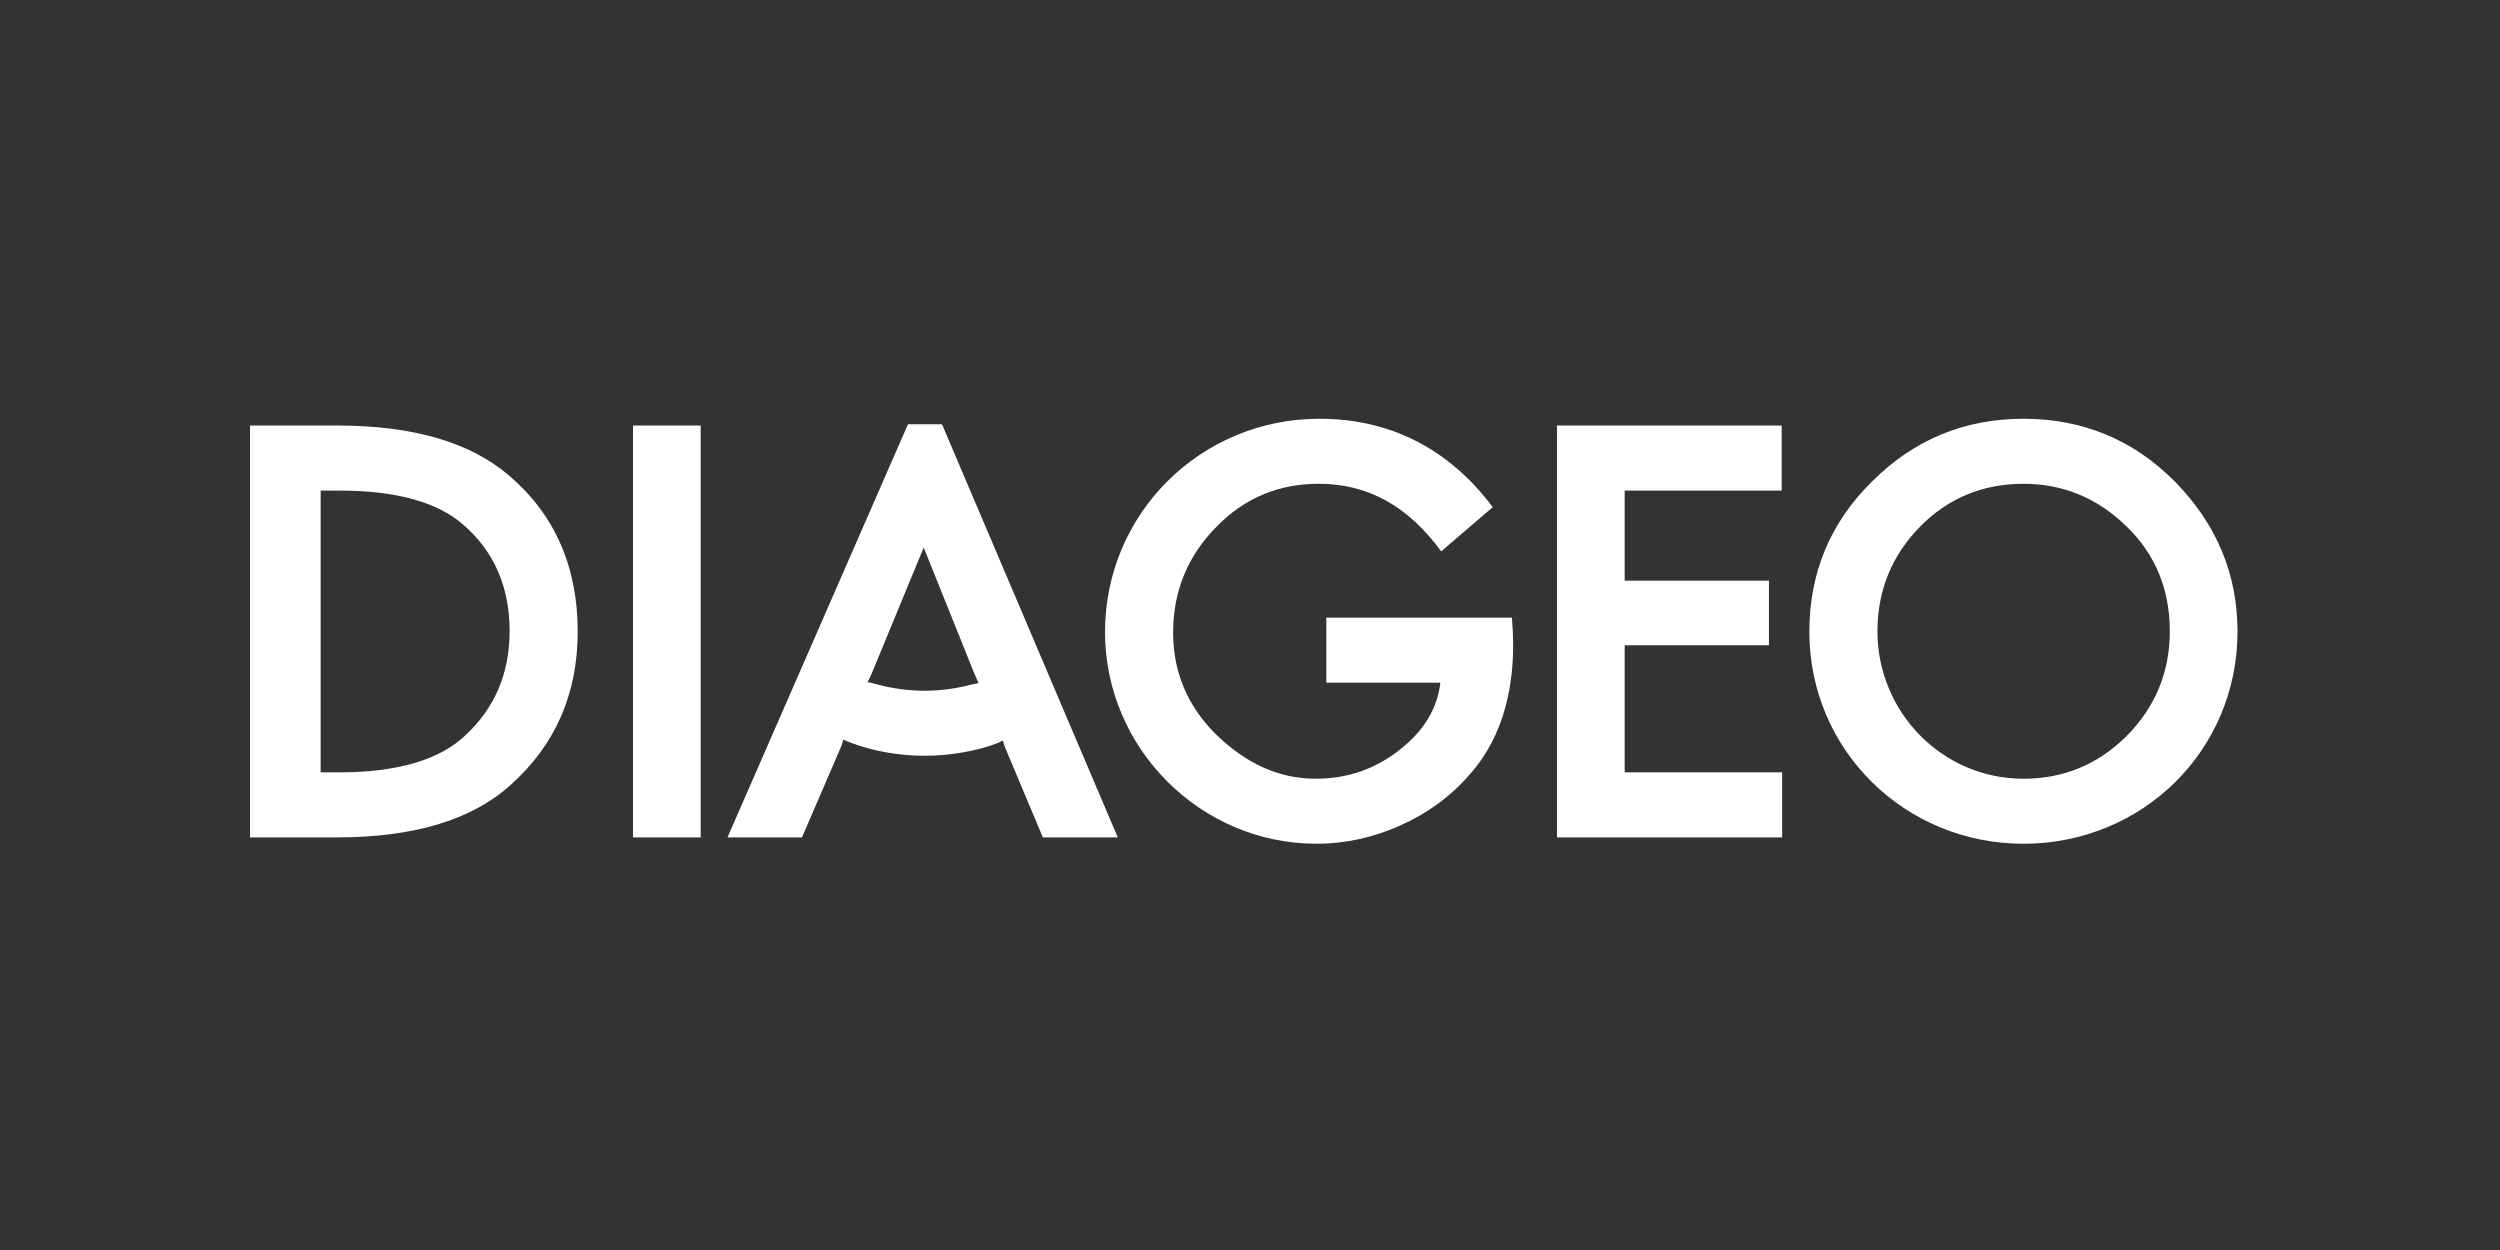<svg xmlns="http://www.w3.org/2000/svg" width="200" height="100" viewBox="0 0 200 100" fill="none"><rect x="0" y="0" width="200" height="100" fill="#333333" stroke="none"/><path fill-rule="evenodd" clip-rule="evenodd" d="M69.402 54.581C69.504 54.376 69.674 54.037 69.743 53.866L73.897 43.803L77.982 53.968C78.05 54.138 78.187 54.411 78.288 54.648L77.778 54.75C76.621 55.057 75.327 55.259 73.999 55.259C72.671 55.259 71.446 55.09 70.152 54.75C69.913 54.683 69.572 54.581 69.402 54.581ZM27.15 39.247C31.781 39.247 35.049 40.199 37.092 42.001C39.543 44.142 40.768 46.964 40.768 50.501C40.768 53.866 39.577 56.654 37.227 58.83C35.184 60.769 31.848 61.788 27.149 61.788H25.652V39.247H27.15ZM170.147 42.137C172.462 44.38 173.585 47.202 173.585 50.501C173.585 53.763 172.428 56.551 170.147 58.865C167.866 61.142 165.107 62.299 161.873 62.299C155.37 62.299 150.195 56.961 150.195 50.501C150.195 47.236 151.352 44.414 153.634 42.102C155.881 39.825 158.673 38.703 161.873 38.703C165.073 38.703 167.831 39.858 170.147 42.137ZM115.297 44.108L119.418 40.572C115.877 35.846 111.144 33.5 105.56 33.5C96.062 33.5 88.402 41.082 88.402 50.567C88.402 59.848 96.028 67.499 105.322 67.499C107.673 67.499 109.92 66.99 112.098 66.003C114.208 65.052 116.047 63.725 117.546 61.991C118.975 60.394 119.894 58.557 120.438 56.551C120.881 54.885 121.154 52.845 121.018 50.398L120.951 49.411H106.105V54.613H115.231C114.993 56.653 113.936 58.421 112.098 59.884C110.089 61.517 107.808 62.298 105.255 62.298C102.294 62.298 99.638 61.074 97.186 58.66C94.973 56.416 93.85 53.73 93.85 50.602C93.85 47.304 95.007 44.448 97.391 42.068C99.638 39.791 102.362 38.702 105.495 38.702C109.508 38.703 112.675 40.539 115.297 44.108ZM80.4 59.782L83.429 66.99H89.422L75.36 33.943H72.636L58.2 66.99H64.158L67.325 59.646C67.394 59.441 67.427 59.306 67.461 59.17C67.597 59.239 67.802 59.306 68.04 59.409C69.811 60.088 71.922 60.462 73.998 60.462C76.041 60.462 78.049 60.055 79.241 59.647C79.854 59.442 80.058 59.34 80.228 59.24C80.263 59.374 80.365 59.68 80.4 59.782ZM26.98 66.99C33.04 66.99 37.704 65.63 40.837 62.808C44.412 59.611 46.216 55.531 46.216 50.534C46.216 45.332 44.378 41.15 40.7 38.023C37.602 35.37 33.006 34.045 27.048 34.045H20V66.99H26.98ZM50.642 34.045V66.99H56.056V34.045H50.642ZM129.973 51.621H141.515V46.454H129.973V39.247H142.536V34.045H124.559V66.99H142.57V61.788H129.973V51.621ZM149.787 38.499C146.415 41.796 144.748 45.842 144.748 50.534C144.748 60.02 152.408 67.5 161.874 67.5C171.373 67.5 179 60.054 179 50.534C179 45.876 177.298 41.898 173.996 38.532C170.659 35.166 166.607 33.501 161.875 33.501C157.175 33.501 153.123 35.167 149.787 38.499Z" fill="white"></path></svg>